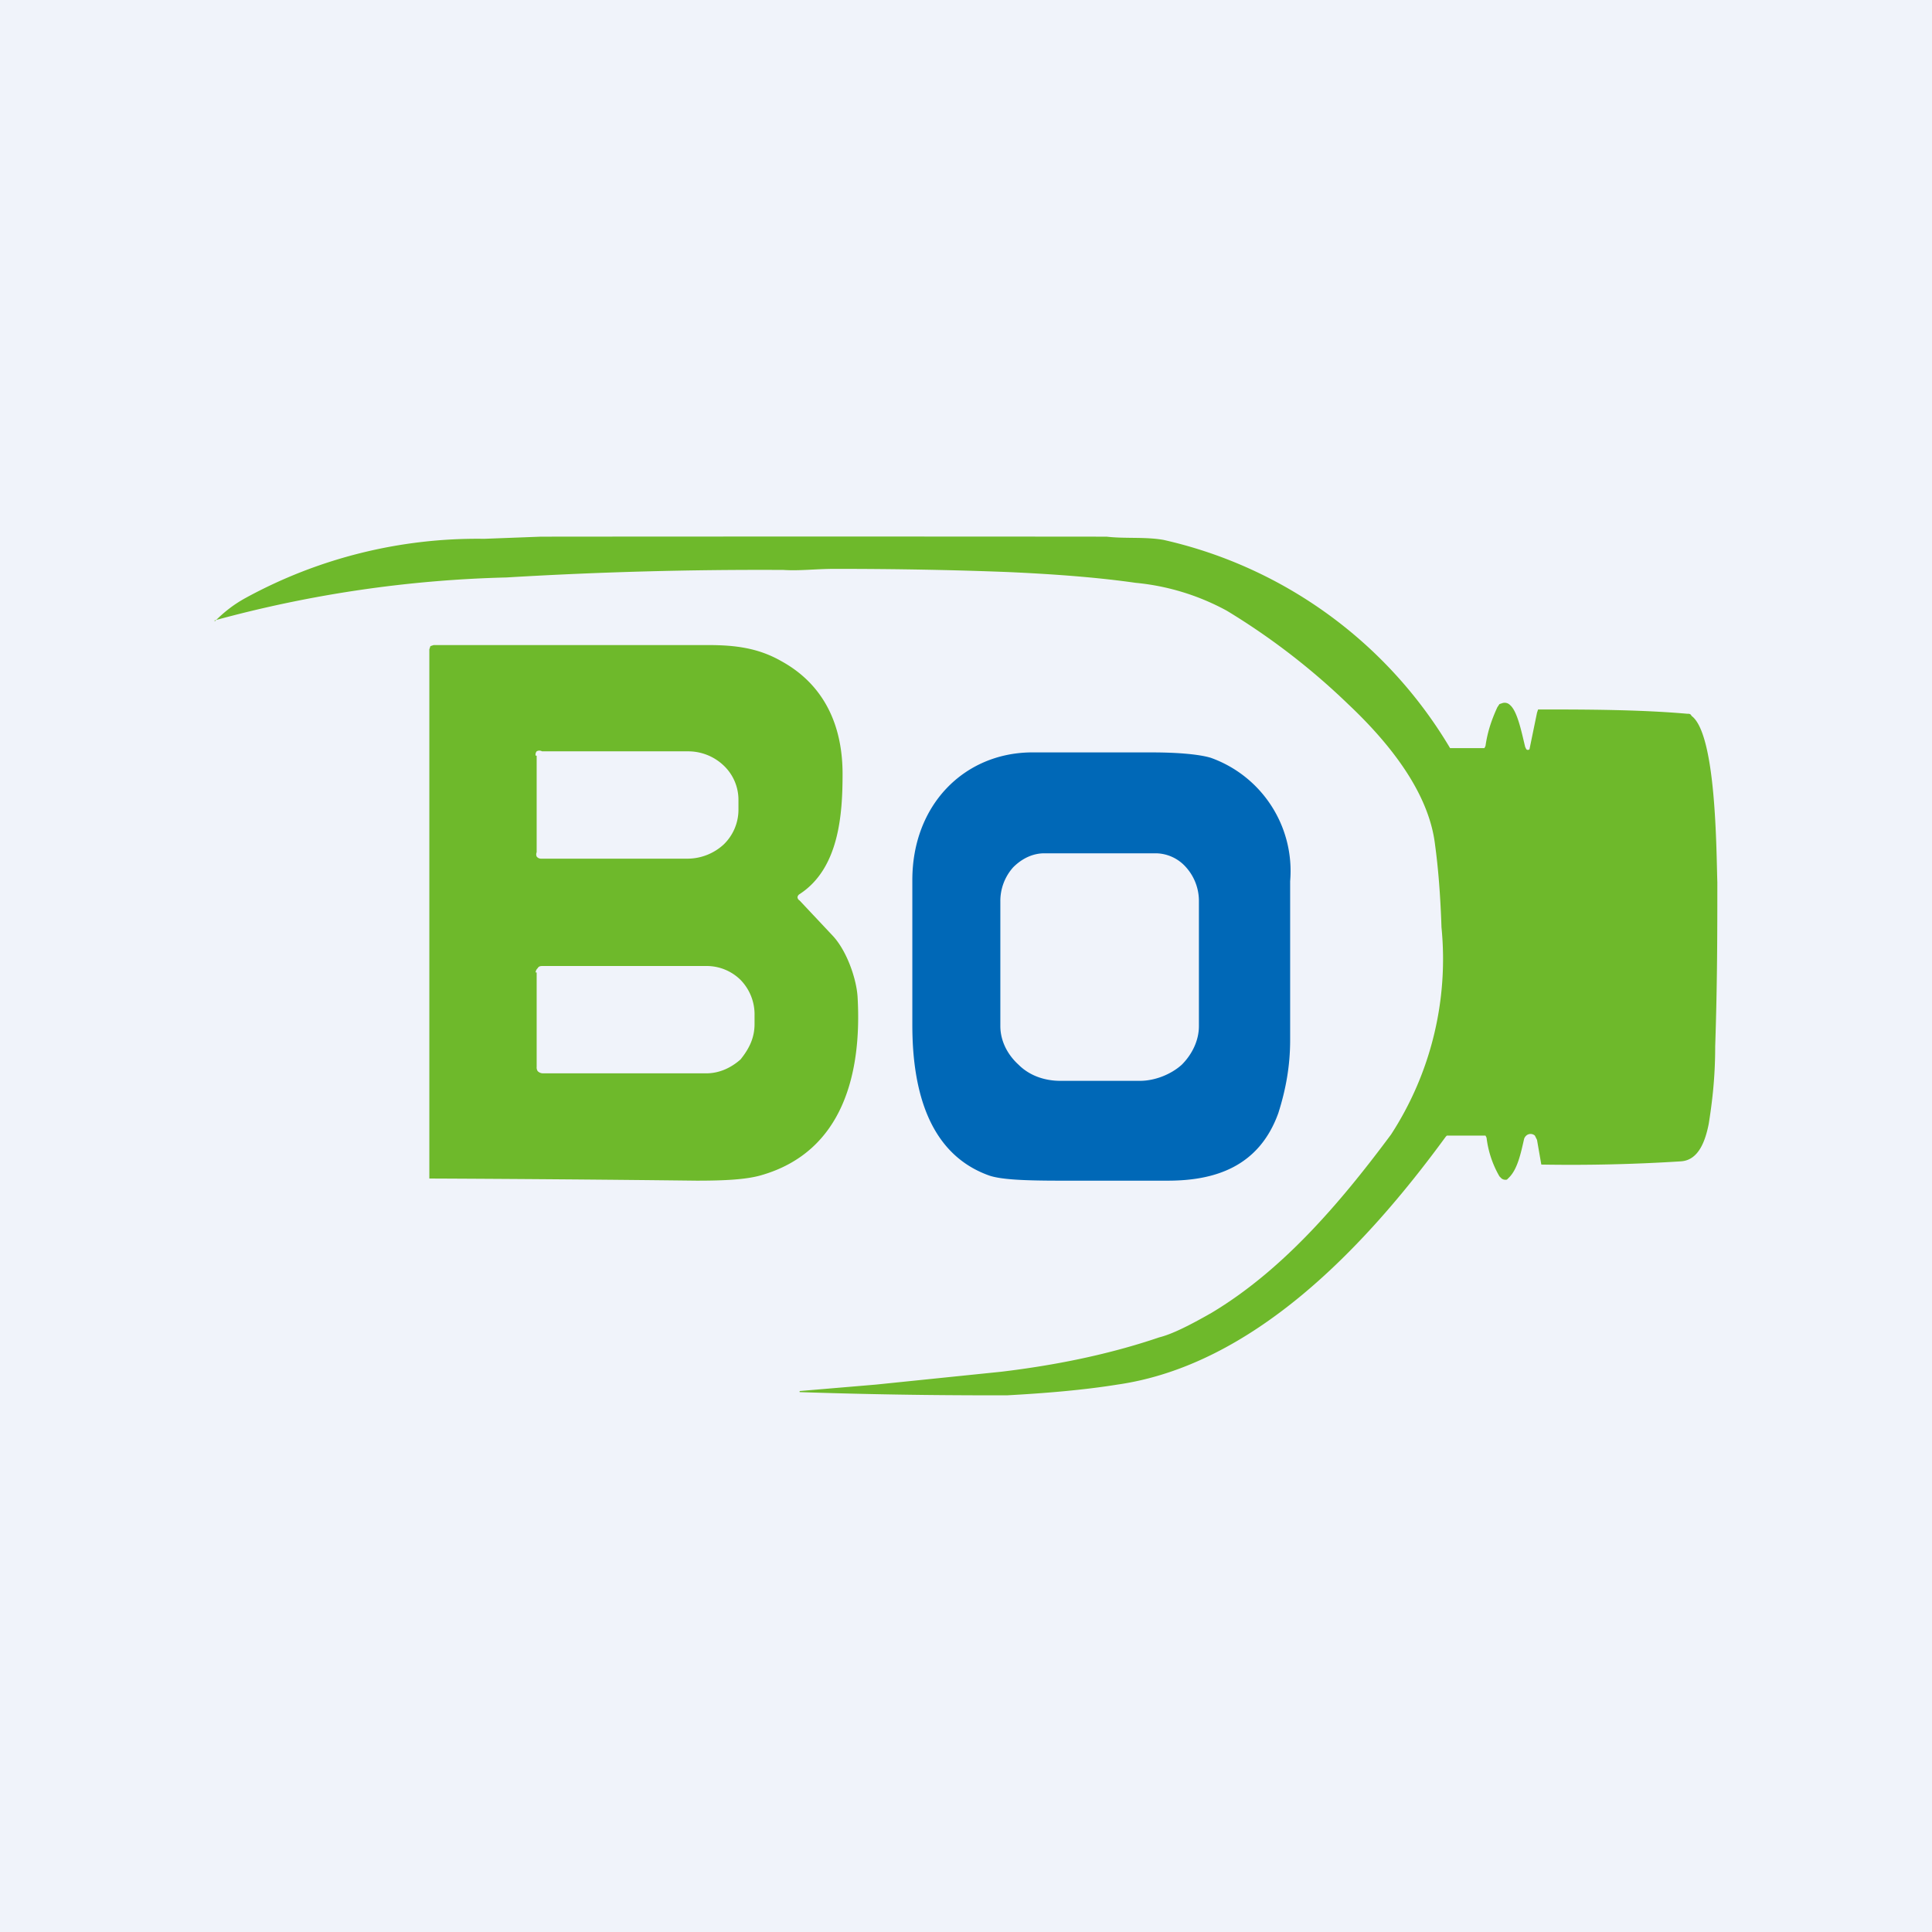 <!-- by TradingView --><svg width="18" height="18" viewBox="0 0 18 18" xmlns="http://www.w3.org/2000/svg"><path fill="#F0F3FA" d="M0 0h18v18H0z"/><path d="M2 5.79c.09-.09.18-.16.29-.22a4.5 4.5 0 0 1 2.22-.55L5.04 5a3028.29 3028.29 0 0 1 5.27 0c.17.02.36 0 .53.03a4.17 4.17 0 0 1 2.67 1.94h.32l.01-.02c.02-.14.06-.25.11-.36l.02-.03.03-.01a.07.07 0 0 1 .07.02c.07.06.11.27.14.39l.01.02a.02.02 0 0 0 .03 0l.07-.34.01-.03h.03c.38 0 .91 0 1.36.04.02 0 .03 0 .04.02.23.17.23 1.25.24 1.55 0 .44 0 .94-.02 1.53 0 .3-.03.53-.06.72-.03.15-.09.34-.26.35a16.14 16.14 0 0 1-1.3.03l-.04-.23-.02-.04a.06.06 0 0 0-.08 0 .07.07 0 0 0-.02.03c-.03.13-.06.28-.14.36l-.02.02a.06.06 0 0 1-.05-.01l-.02-.02a.94.94 0 0 1-.12-.36l-.01-.02H13.48l-.01.01c-.76 1.04-1.8 2.13-3.06 2.31-.31.05-.66.08-1.03.1-.39 0-1.03 0-1.93-.03v-.01l.71-.06 1.17-.12c.5-.06 1-.16 1.47-.32.12-.03.28-.11.49-.23.65-.39 1.18-1 1.67-1.66a3 3 0 0 0 .47-1.93c-.01-.3-.03-.55-.06-.77-.06-.51-.46-.98-.81-1.31a6.4 6.4 0 0 0-1.13-.87 2.21 2.21 0 0 0-.85-.26c-.35-.05-.74-.08-1.18-.1-.51-.02-1.05-.03-1.62-.03-.18 0-.33.02-.48.01a39.5 39.5 0 0 0-2.58.07 11.35 11.35 0 0 0-2.72.4Z" fill="#6EB92B"/><path d="M7.45 8.33a.04.04 0 0 0-.02.03.04.04 0 0 0 .02.03l.31.33c.13.14.22.4.23.57.04.7-.13 1.44-.9 1.66-.14.04-.34.05-.6.05A347.26 347.26 0 0 0 4 10.98V6.05l.01-.03.03-.01H6.6c.26 0 .47.03.68.15.4.22.57.6.57 1.05 0 .37-.03.88-.4 1.12ZM5 7.04v.9a.05.05 0 0 0 0 .04.05.05 0 0 0 .04.02h1.37a.5.5 0 0 0 .33-.13.45.45 0 0 0 .14-.32v-.1a.44.44 0 0 0-.14-.32.48.48 0 0 0-.33-.13H5.05A.05.05 0 0 0 5 7a.05.05 0 0 0-.01.04Zm0 2.02v.88a.06.06 0 0 0 .01.04.07.07 0 0 0 .05.02h1.52c.12 0 .23-.05.32-.13.08-.1.13-.2.13-.33v-.08a.46.46 0 0 0-.13-.33.45.45 0 0 0-.32-.13H5.06c-.02 0-.04 0-.05.02a.06.06 0 0 0-.02.04Z" fill="#6EB92B"/><path d="M12.02 8.2v1.49c0 .24-.04.46-.11.68-.18.5-.59.63-1.03.63h-1c-.34 0-.56-.01-.67-.05-.55-.2-.71-.78-.71-1.4V8.2c0-.7.48-1.18 1.1-1.19h1.13c.26 0 .45.02.55.05a1.12 1.12 0 0 1 .74 1.15Zm-1.25-.25H9.73c-.11 0-.21.05-.29.13a.47.47 0 0 0-.12.32v1.16c0 .13.06.26.17.36.1.1.24.15.39.15h.74c.14 0 .29-.06.39-.15.1-.1.16-.23.16-.36V8.4a.47.47 0 0 0-.12-.32.38.38 0 0 0-.28-.13Z" fill="#0068B7"/></svg>